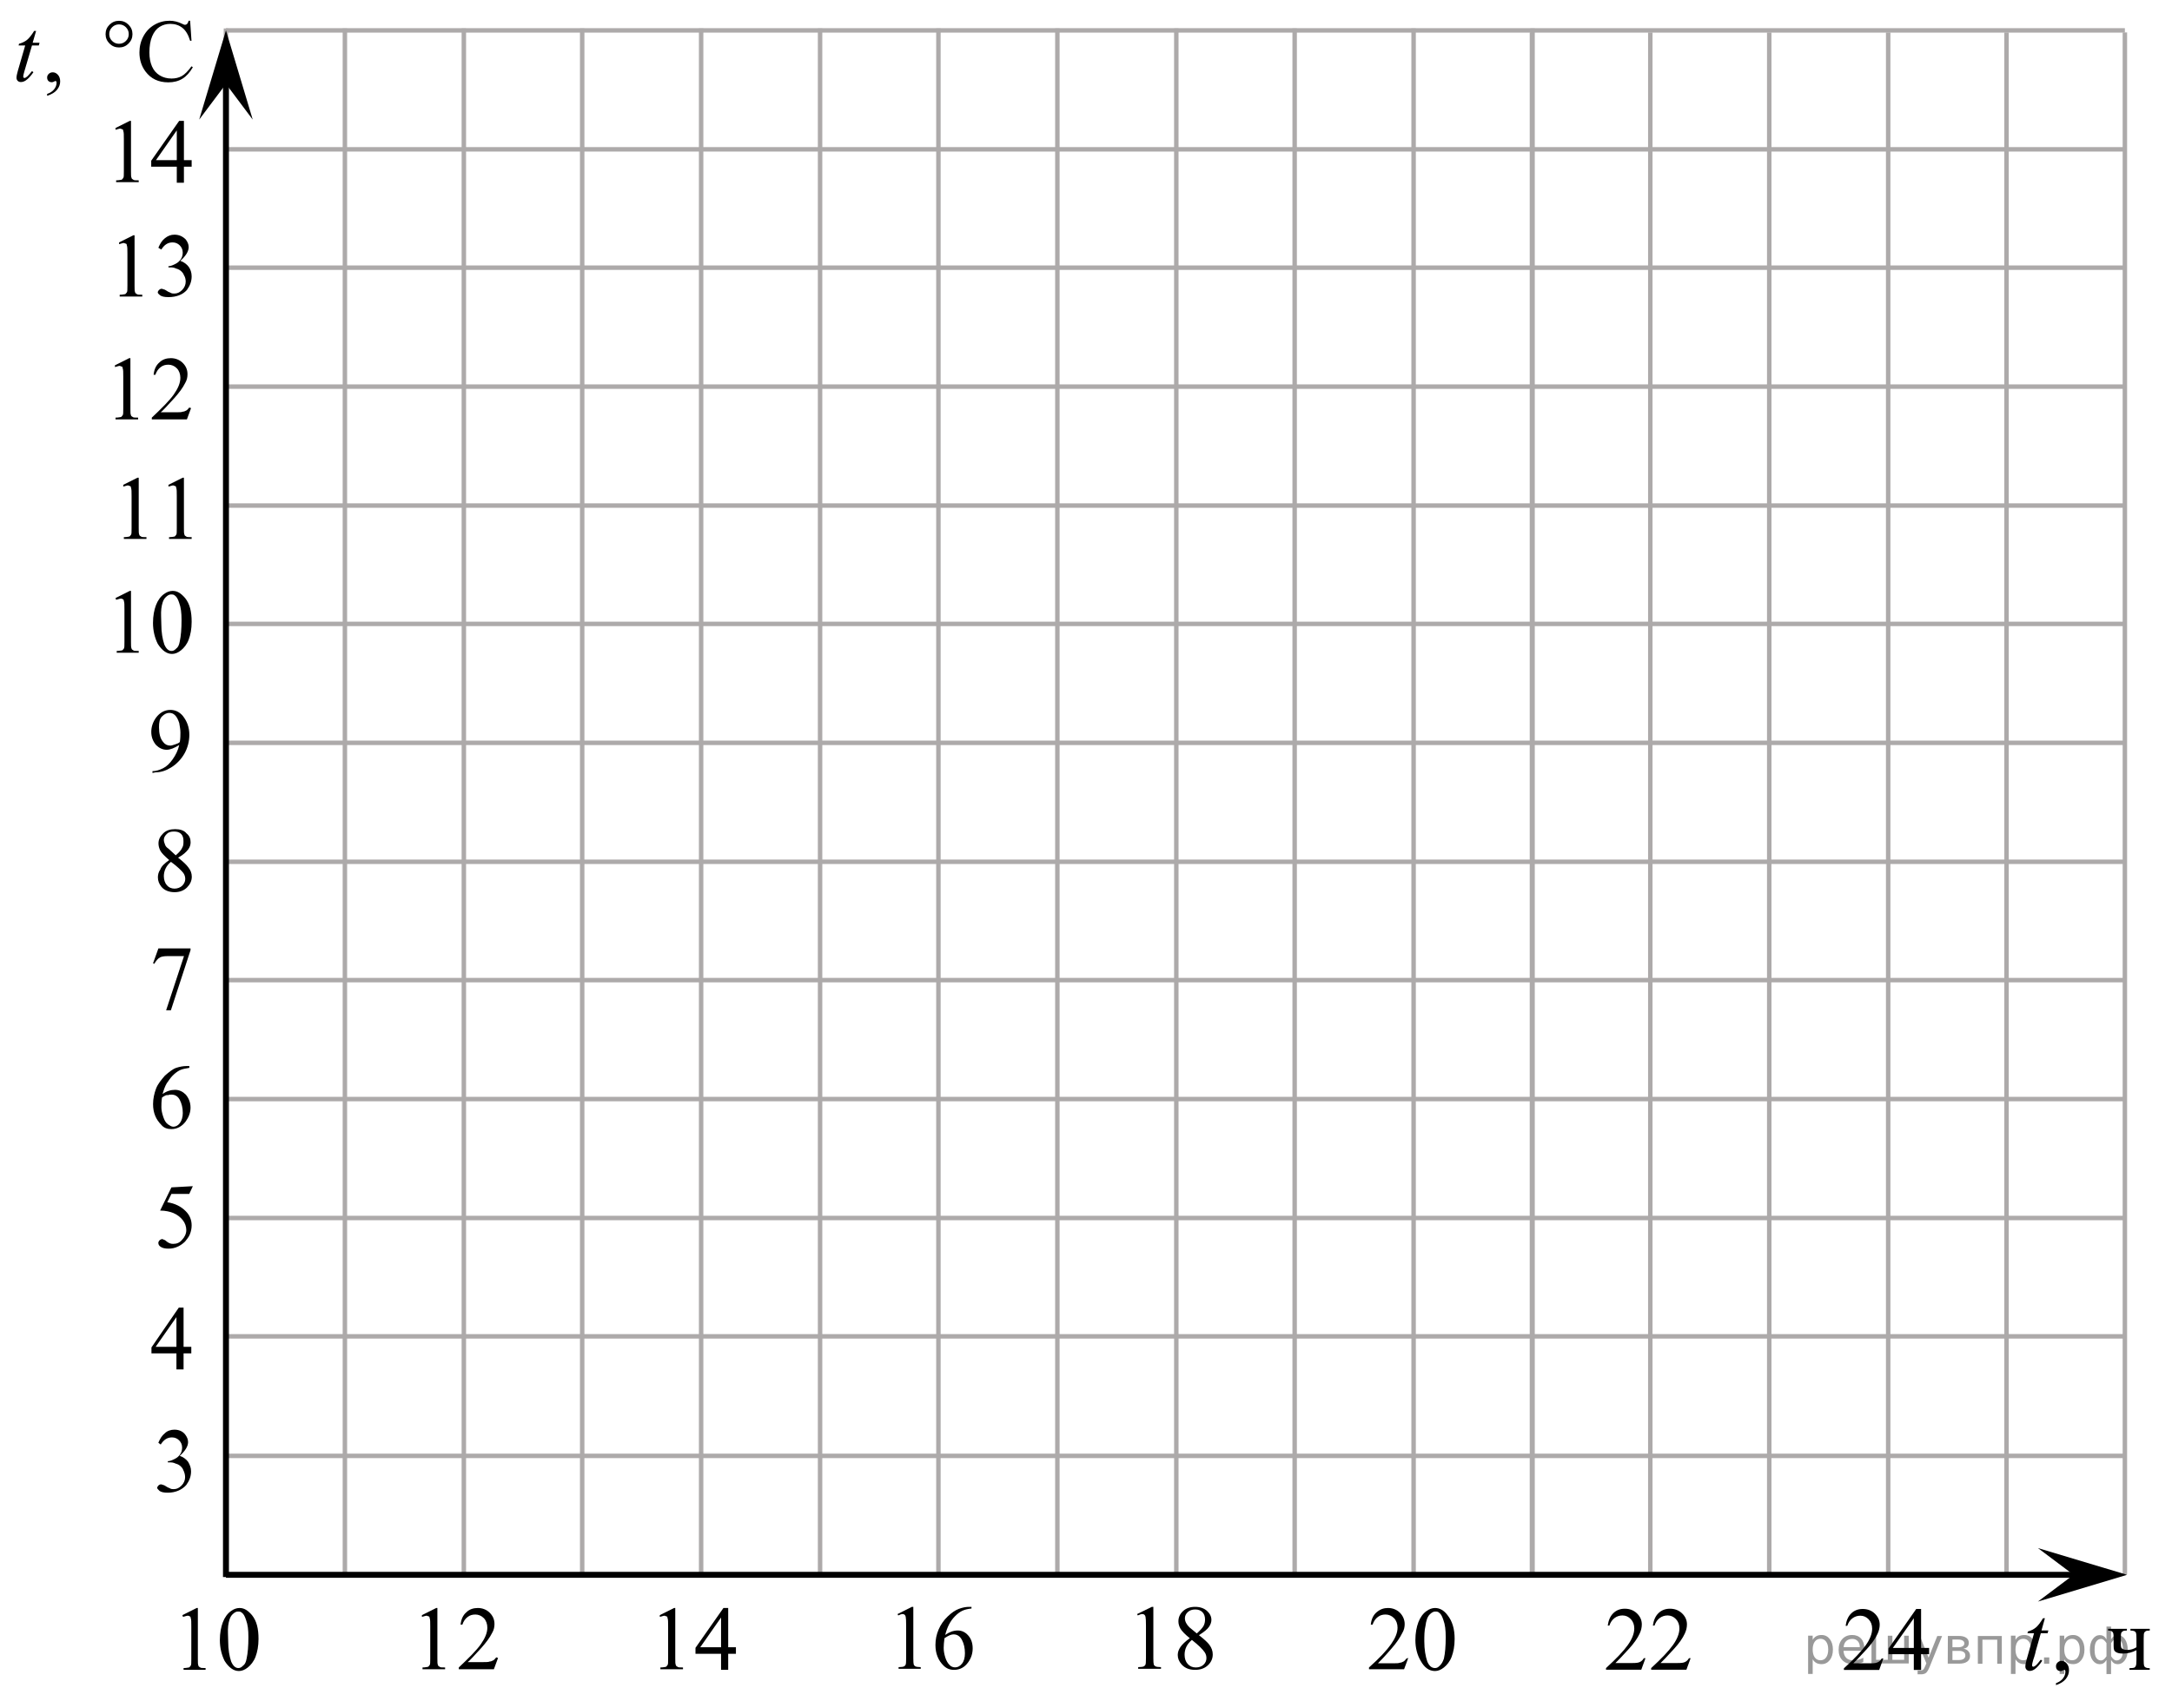 <?xml version="1.0" encoding="utf-8"?>
<!-- Generator: Adobe Illustrator 27.2.0, SVG Export Plug-In . SVG Version: 6.00 Build 0)  -->
<svg version="1.1" id="Слой_1" xmlns="http://www.w3.org/2000/svg" xmlns:xlink="http://www.w3.org/1999/xlink" x="0px" y="0px"
	 width="365.217px" height="287.16px" viewBox="0 0 365.217 287.16" enable-background="new 0 0 365.217 287.16"
	 xml:space="preserve">
<line fill="none" stroke="#ADAAAA" stroke-width="0.75" stroke-miterlimit="10" x1="37.994" y1="5.111" x2="357.294" y2="5.111"/>
<line fill="none" stroke="#ADAAAA" stroke-width="0.75" stroke-miterlimit="10" x1="37.994" y1="25.111" x2="357.294" y2="25.111"/>
<line fill="none" stroke="#ADAAAA" stroke-width="0.75" stroke-miterlimit="10" x1="37.994" y1="45.011" x2="357.294" y2="45.011"/>
<line fill="none" stroke="#ADAAAA" stroke-width="0.75" stroke-miterlimit="10" x1="37.994" y1="65.011" x2="357.294" y2="65.011"/>
<line fill="none" stroke="#ADAAAA" stroke-width="0.75" stroke-miterlimit="10" x1="37.994" y1="85.011" x2="357.294" y2="85.011"/>
<line fill="none" stroke="#ADAAAA" stroke-width="0.75" stroke-miterlimit="10" x1="37.994" y1="104.911" x2="357.294" y2="104.911"/>
<line fill="none" stroke="#ADAAAA" stroke-width="0.75" stroke-miterlimit="10" x1="37.994" y1="124.911" x2="357.294" y2="124.911"/>
<line fill="none" stroke="#ADAAAA" stroke-width="0.75" stroke-miterlimit="10" x1="37.994" y1="144.911" x2="357.294" y2="144.911"/>
<line fill="none" stroke="#ADAAAA" stroke-width="0.75" stroke-miterlimit="10" x1="37.994" y1="164.811" x2="357.294" y2="164.811"/>
<line fill="none" stroke="#ADAAAA" stroke-width="0.75" stroke-miterlimit="10" x1="37.994" y1="184.811" x2="357.294" y2="184.811"/>
<line fill="none" stroke="#ADAAAA" stroke-width="0.75" stroke-miterlimit="10" x1="37.994" y1="204.811" x2="357.294" y2="204.811"/>
<line fill="none" stroke="#ADAAAA" stroke-width="0.75" stroke-miterlimit="10" x1="37.994" y1="224.711" x2="357.294" y2="224.711"/>
<line fill="none" stroke="#ADAAAA" stroke-width="0.75" stroke-miterlimit="10" x1="37.994" y1="264.811" x2="37.994" y2="4.782"/>
<line fill="none" stroke="#ADAAAA" stroke-width="0.75" stroke-miterlimit="10" x1="57.994" y1="264.811" x2="57.994" y2="4.782"/>
<line fill="none" stroke="#ADAAAA" stroke-width="0.75" stroke-miterlimit="10" x1="77.994" y1="264.811" x2="77.994" y2="4.782"/>
<line fill="none" stroke="#ADAAAA" stroke-width="0.75" stroke-miterlimit="10" x1="97.894" y1="264.811" x2="97.894" y2="4.782"/>
<line fill="none" stroke="#ADAAAA" stroke-width="0.75" stroke-miterlimit="10" x1="117.894" y1="264.513" x2="117.894" y2="4.782"/>
<line fill="none" stroke="#ADAAAA" stroke-width="0.75" stroke-miterlimit="10" x1="137.894" y1="264.513" x2="137.894" y2="4.782"/>
<line fill="none" stroke="#ADAAAA" stroke-width="0.75" stroke-miterlimit="10" x1="157.794" y1="264.513" x2="157.794" y2="4.782"/>
<line fill="none" stroke="#ADAAAA" stroke-width="0.75" stroke-miterlimit="10" x1="177.794" y1="264.513" x2="177.794" y2="4.782"/>
<line fill="none" stroke="#ADAAAA" stroke-width="0.75" stroke-miterlimit="10" x1="197.794" y1="264.513" x2="197.794" y2="4.782"/>
<line fill="none" stroke="#ADAAAA" stroke-width="0.75" stroke-miterlimit="10" x1="217.694" y1="264.513" x2="217.694" y2="4.782"/>
<line fill="none" stroke="#ADAAAA" stroke-width="0.75" stroke-miterlimit="10" x1="237.694" y1="264.513" x2="237.694" y2="4.782"/>
<line fill="none" stroke="#ADAAAA" stroke-width="0.75" stroke-miterlimit="10" x1="257.694" y1="264.513" x2="257.694" y2="4.782"/>
<line fill="none" stroke="#ADAAAA" stroke-width="0.75" stroke-miterlimit="10" x1="257.594" y1="265.186" x2="257.594" y2="5.455"/>
<line fill="none" stroke="#ADAAAA" stroke-width="0.75" stroke-miterlimit="10" x1="277.494" y1="265.186" x2="277.494" y2="5.455"/>
<line fill="none" stroke="#ADAAAA" stroke-width="0.75" stroke-miterlimit="10" x1="297.494" y1="265.186" x2="297.494" y2="5.455"/>
<line fill="none" stroke="#ADAAAA" stroke-width="0.75" stroke-miterlimit="10" x1="317.494" y1="265.186" x2="317.494" y2="5.455"/>
<line fill="none" stroke="#ADAAAA" stroke-width="0.75" stroke-miterlimit="10" x1="337.394" y1="265.186" x2="337.394" y2="5.455"/>
<line fill="none" stroke="#ADAAAA" stroke-width="0.75" stroke-miterlimit="10" x1="37.994" y1="244.811" x2="357.294" y2="244.811"/>
<line fill="none" stroke="#ADAAAA" stroke-width="0.75" stroke-miterlimit="10" x1="37.994" y1="264.811" x2="337.394" y2="264.811"/>
<line fill="none" stroke="#000000" stroke-miterlimit="10" x1="37.994" y1="265.186" x2="37.994" y2="13.711"/>
<polygon points="37.994,14.111 33.494,20.111 37.994,5.111 42.494,20.111 "/>
<g>
	<g>
		<defs>
			<rect id="SVGID_1_" x="337.81" y="268.163" width="26.993" height="18.713"/>
		</defs>
		<clipPath id="SVGID_00000163772217365826000410000001181637891665397181_">
			<use xlink:href="#SVGID_1_"  overflow="visible"/>
		</clipPath>
		<g clip-path="url(#SVGID_00000163772217365826000410000001181637891665397181_)">
		</g>
	</g>
	<g>
		<defs>
			<polygon id="SVGID_00000004512413312181920350000009934326777496837543_" points="337.893,286.393 365.217,286.393 
				365.217,268.177 337.893,268.177 337.893,286.393 			"/>
		</defs>
		<clipPath id="SVGID_00000176001458491778669860000006653532213721695399_">
			<use xlink:href="#SVGID_00000004512413312181920350000009934326777496837543_"  overflow="visible"/>
		</clipPath>
		<g clip-path="url(#SVGID_00000176001458491778669860000006653532213721695399_)">
			<path d="M345.709,283.36v-0.331c0.503-0.171,0.894-0.435,1.17-0.794c0.276-0.359,0.415-0.739,0.415-1.141
				c0-0.096-0.022-0.176-0.066-0.241c-0.034-0.045-0.068-0.067-0.102-0.067c-0.054,0-0.172,0.05-0.352,0.15
				c-0.088,0.045-0.181,0.068-0.278,0.068c-0.24,0-0.431-0.073-0.573-0.219c-0.142-0.145-0.212-0.346-0.212-0.602
				c0-0.246,0.091-0.457,0.274-0.633s0.407-0.264,0.672-0.264c0.322,0,0.61,0.144,0.862,0.434
				c0.252,0.288,0.378,0.671,0.378,1.147c0,0.517-0.175,0.997-0.525,1.441
				C347.021,282.753,346.467,283.104,345.709,283.36z"/>
		</g>
		<g clip-path="url(#SVGID_00000176001458491778669860000006653532213721695399_)">
			<path d="M359.239,276.992v-1.476c0-0.477-0.023-0.783-0.07-0.922c-0.046-0.138-0.142-0.24-0.286-0.309
				c-0.144-0.067-0.363-0.102-0.656-0.102v-0.286h3.25v0.286c-0.332,0-0.554,0.034-0.664,0.102
				c-0.109,0.068-0.196,0.152-0.26,0.252c-0.065,0.101-0.096,0.427-0.096,0.979v3.658
				c0,0.477,0.023,0.784,0.069,0.922c0.047,0.138,0.143,0.242,0.286,0.312c0.144,0.07,0.366,0.105,0.664,0.105
				v0.278h-3.412v-0.278c0.392-0.016,0.647-0.042,0.768-0.079c0.119-0.038,0.217-0.135,0.293-0.29
				s0.114-0.479,0.114-0.971v-1.687c-0.72,0.377-1.478,0.565-2.275,0.565c-0.435,0-0.772-0.056-1.013-0.169
				c-0.239-0.113-0.392-0.243-0.455-0.392c-0.064-0.147-0.095-0.388-0.095-0.719v-1.257
				c0-0.446-0.019-0.739-0.059-0.88c-0.04-0.141-0.128-0.251-0.265-0.331c-0.137-0.081-0.34-0.121-0.609-0.121
				v-0.286h3.163v0.286c-0.328,0-0.548,0.034-0.66,0.102c-0.113,0.068-0.201,0.152-0.265,0.252
				c-0.064,0.101-0.095,0.427-0.095,0.979v0.851c0,0.331,0.022,0.555,0.069,0.67
				c0.046,0.115,0.154,0.212,0.323,0.29c0.168,0.078,0.407,0.116,0.715,0.116
				C358.253,277.443,358.76,277.293,359.239,276.992z"/>
		</g>
		<g clip-path="url(#SVGID_00000176001458491778669860000006653532213721695399_)">
			<path d="M343.846,272.115l-0.572,2.047h1.152l-0.125,0.475h-1.145l-1.262,4.44
				c-0.138,0.477-0.206,0.785-0.206,0.926c0,0.085,0.019,0.15,0.059,0.195c0.04,0.045,0.086,0.067,0.14,0.067
				c0.122,0,0.284-0.088,0.484-0.263c0.117-0.101,0.379-0.409,0.785-0.926l0.242,0.188
				c-0.45,0.673-0.876,1.147-1.276,1.423c-0.274,0.19-0.551,0.286-0.829,0.286c-0.216,0-0.392-0.069-0.528-0.207
				c-0.138-0.138-0.206-0.315-0.206-0.531c0-0.271,0.078-0.685,0.235-1.241l1.225-4.357h-1.107l0.073-0.294
				c0.538-0.15,0.985-0.375,1.343-0.674c0.357-0.298,0.756-0.816,1.196-1.554H343.846z"/>
		</g>
	</g>
</g>
<g>
	<g>
		<defs>
			<rect id="SVGID_00000101804765949372280010000012550860875406898591_" x="0.012" width="35.273" height="18.713"/>
		</defs>
		<clipPath id="SVGID_00000039845326985333249110000014246782357720184205_">
			<use xlink:href="#SVGID_00000101804765949372280010000012550860875406898591_"  overflow="visible"/>
		</clipPath>
		<g clip-path="url(#SVGID_00000039845326985333249110000014246782357720184205_)">
		</g>
	</g>
	<g>
		<defs>
			<polygon id="SVGID_00000138535731267395343790000012029280169755481761_" points="0.095,19.058 35.699,19.058 
				35.699,0.014 0.095,0.014 0.095,19.058 			"/>
		</defs>
		<clipPath id="SVGID_00000008113155081806937830000011823288275001762449_">
			<use xlink:href="#SVGID_00000138535731267395343790000012029280169755481761_"  overflow="visible"/>
		</clipPath>
		<g clip-path="url(#SVGID_00000008113155081806937830000011823288275001762449_)">
			<path d="M7.924,16.113v-0.321c0.506-0.166,0.896-0.422,1.174-0.771c0.276-0.348,0.415-0.717,0.415-1.106
				c0-0.093-0.021-0.171-0.065-0.234c-0.035-0.044-0.069-0.066-0.103-0.066c-0.054,0-0.172,0.049-0.352,0.146
				c-0.089,0.044-0.182,0.066-0.28,0.066c-0.24,0-0.432-0.071-0.573-0.212c-0.143-0.141-0.214-0.336-0.214-0.585
				c0-0.239,0.093-0.443,0.276-0.614s0.408-0.256,0.673-0.256c0.323,0,0.611,0.14,0.864,0.42
				c0.253,0.28,0.379,0.651,0.379,1.114c0,0.501-0.176,0.968-0.526,1.399S8.685,15.865,7.924,16.113z"/>
			<path d="M31.97,3.488l0.229,3.368h-0.229c-0.304-1.008-0.737-1.734-1.302-2.177
				c-0.564-0.443-1.24-0.665-2.029-0.665c-0.662,0-1.261,0.167-1.795,0.5c-0.534,0.334-0.955,0.866-1.262,1.597
				s-0.459,1.639-0.459,2.725c0,0.896,0.144,1.673,0.434,2.331c0.289,0.658,0.725,1.162,1.306,1.513
				s1.244,0.526,1.989,0.526c0.647,0,1.219-0.138,1.714-0.413c0.495-0.275,1.039-0.822,1.633-1.641l0.228,0.146
				c-0.5,0.881-1.083,1.527-1.75,1.936s-1.459,0.614-2.376,0.614c-1.652,0-2.932-0.609-3.839-1.827
				c-0.677-0.906-1.016-1.973-1.016-3.2c0-0.989,0.224-1.897,0.67-2.725s1.06-1.47,1.842-1.925
				c0.782-0.455,1.637-0.683,2.563-0.683c0.721,0,1.432,0.175,2.133,0.526c0.206,0.107,0.353,0.161,0.441,0.161
				c0.133,0,0.248-0.046,0.346-0.139c0.128-0.131,0.219-0.314,0.273-0.548H31.97z"/>
		</g>
		<g clip-path="url(#SVGID_00000008113155081806937830000011823288275001762449_)">
			<path d="M6.069,5.198L5.495,7.185h1.155l-0.125,0.46H5.378l-1.266,4.311c-0.137,0.463-0.205,0.763-0.205,0.899
				c0,0.083,0.019,0.146,0.059,0.19s0.086,0.066,0.14,0.066c0.122,0,0.284-0.085,0.485-0.256
				c0.117-0.098,0.38-0.397,0.787-0.899l0.242,0.183c-0.451,0.653-0.877,1.113-1.279,1.381
				c-0.274,0.185-0.552,0.277-0.831,0.277c-0.216,0-0.393-0.067-0.529-0.201c-0.138-0.134-0.206-0.306-0.206-0.515
				c0-0.263,0.078-0.665,0.235-1.206l1.228-4.231H3.127l0.073-0.285c0.54-0.146,0.988-0.364,1.347-0.654
				c0.357-0.29,0.758-0.792,1.198-1.509H6.069z"/>
		</g>
		<g clip-path="url(#SVGID_00000008113155081806937830000011823288275001762449_)">
			<path d="M22.275,5.739c0,0.619-0.221,1.147-0.662,1.585s-0.973,0.657-1.596,0.657
				c-0.628,0-1.162-0.219-1.603-0.657S17.752,6.357,17.752,5.739s0.221-1.147,0.662-1.585s0.976-0.658,1.603-0.658
				c0.623,0,1.154,0.219,1.596,0.658S22.275,5.12,22.275,5.739z M21.65,5.731c0-0.448-0.159-0.832-0.478-1.151
				c-0.318-0.319-0.706-0.478-1.162-0.478c-0.451,0-0.837,0.16-1.158,0.478C18.53,4.9,18.37,5.283,18.37,5.731
				c0,0.453,0.16,0.838,0.481,1.154c0.321,0.317,0.707,0.475,1.158,0.475c0.456,0,0.844-0.158,1.162-0.475
				C21.491,6.569,21.65,6.185,21.65,5.731z"/>
		</g>
	</g>
</g>
<g>
	<g>
		<g>
			<g>
				<g>
					<g>
						<g>
							<g>
								<g>
									<g>
										<g>
											<g>
												<g>
													<g>
														<g>
															<g>
																<g>
																	<g>
																		<g>
																			<g>
																				<g>
																					<g>
																						<g>
																							<g>
																								<g>
																									<defs>
																										
																											<rect id="SVGID_00000132068771103488757320000005582068438543494314_" x="22.667" y="216.375" width="12.4" height="16.7"/>
																									</defs>
																									<clipPath id="SVGID_00000118358652075073829150000010653288416152432794_">
																										<use xlink:href="#SVGID_00000132068771103488757320000005582068438543494314_"  overflow="visible"/>
																									</clipPath>
																									<g clip-path="url(#SVGID_00000118358652075073829150000010653288416152432794_)">
																										<g enable-background="new    ">
																											<path d="M32.167,226.475v1.1h-1.3v2.7h-1.2v-2.7h-4.2v-1l4.6-6.7h0.8v6.6L32.167,226.475
																												L32.167,226.475z M29.667,226.475v-5l-3.5,5H29.667z"/>
																										</g>
																									</g>
																								</g>
																							</g>
																						</g>
																					</g>
																				</g>
																			</g>
																		</g>
																	</g>
																</g>
															</g>
														</g>
													</g>
												</g>
											</g>
										</g>
									</g>
								</g>
							</g>
						</g>
					</g>
				</g>
			</g>
		</g>
	</g>
</g>
<g>
	<g>
		<g>
			<g>
				<g>
					<g>
						<g>
							<g>
								<g>
									<g>
										<g>
											<g>
												<g>
													<g>
														<g>
															<g>
																<g>
																	<g>
																		<g>
																			<g>
																				<g>
																					<g>
																						<g>
																							<g>
																								<g>
																									<defs>
																										
																											<rect id="SVGID_00000027580135461405643100000007882411810731784860_" x="23.825" y="236.904" width="12.4" height="18.1"/>
																									</defs>
																									<clipPath id="SVGID_00000029033215346364722160000015176470377500862620_">
																										<use xlink:href="#SVGID_00000027580135461405643100000007882411810731784860_"  overflow="visible"/>
																									</clipPath>
																									<g clip-path="url(#SVGID_00000029033215346364722160000015176470377500862620_)">
																										<g enable-background="new    ">
																											<path d="M26.625,242.603c0.3-0.7,0.6-1.2,1.1-1.6c0.4-0.4,1-0.6,1.6-0.6c0.8,0,1.4,0.3,1.8,0.8
																												c0.3,0.4,0.5,0.8,0.5,1.3c0,0.7-0.5,1.5-1.4,2.3c0.6,0.2,1.1,0.6,1.4,1c0.3,0.5,0.5,1,0.5,1.6
																												c0,0.9-0.3,1.6-0.8,2.3c-0.7,0.8-1.8,1.3-3.1,1.3c-0.7,0-1.1-0.1-1.4-0.3c-0.2-0.2-0.4-0.4-0.4-0.5
																												s0.1-0.3,0.2-0.4c0.1-0.1,0.3-0.2,0.4-0.2s0.2,0,0.4,0.1c0.1,0,0.3,0.1,0.6,0.3c0.3,0.2,0.5,0.2,0.6,0.3
																												c0.2,0.1,0.4,0.1,0.6,0.1c0.5,0,0.9-0.2,1.3-0.6c0.4-0.4,0.6-0.9,0.6-1.4c0-0.4-0.1-0.8-0.3-1.2
																												c-0.1-0.3-0.3-0.5-0.4-0.6c-0.2-0.2-0.5-0.4-0.9-0.5c-0.4-0.2-0.7-0.2-1.1-0.2h-0.2v-0.2
																												c0.4,0,0.8-0.2,1.2-0.4c0.4-0.2,0.7-0.5,0.9-0.8c0.2-0.3,0.3-0.7,0.3-1.1c0-0.5-0.2-0.9-0.5-1.2
																												s-0.7-0.5-1.2-0.5c-0.8,0-1.4,0.4-1.9,1.2L26.625,242.603z"/>
																										</g>
																									</g>
																								</g>
																							</g>
																						</g>
																					</g>
																				</g>
																			</g>
																		</g>
																	</g>
																</g>
															</g>
														</g>
													</g>
												</g>
											</g>
										</g>
									</g>
								</g>
							</g>
						</g>
					</g>
				</g>
			</g>
		</g>
	</g>
</g>
<g>
	<g>
		<g>
			<g>
				<g>
					<g>
						<g>
							<g>
								<g>
									<g>
										<g>
											<g>
												<g>
													<g>
														<g>
															<g>
																<g>
																	<g>
																		<g>
																			<g>
																				<g>
																					<g>
																						<g>
																							<g>
																								<g>
																									<defs>
																										
																											<rect id="SVGID_00000087377369074522648040000015107584891888621450_" x="23.825" y="195.761" width="12.4" height="18.1"/>
																									</defs>
																									<clipPath id="SVGID_00000077311651398693903110000003554268809558237876_">
																										<use xlink:href="#SVGID_00000087377369074522648040000015107584891888621450_"  overflow="visible"/>
																									</clipPath>
																									<g clip-path="url(#SVGID_00000077311651398693903110000003554268809558237876_)">
																										<g enable-background="new    ">
																											<path d="M32.425,199.461l-0.6,1.3h-3l-0.7,1.4c1.3,0.2,2.3,0.7,3.1,1.5c0.7,0.7,1,1.5,1,2.4
																												c0,0.5-0.1,1-0.3,1.5c-0.2,0.5-0.5,0.8-0.8,1.2c-0.3,0.3-0.7,0.6-1.1,0.8c-0.6,0.3-1.1,0.4-1.7,0.4
																												c-0.6,0-1-0.1-1.3-0.3c-0.3-0.2-0.4-0.4-0.4-0.7c0-0.1,0.1-0.3,0.2-0.4c0.1-0.1,0.3-0.2,0.4-0.2
																												s0.2,0,0.3,0.1c0.1,0,0.3,0.1,0.5,0.3c0.4,0.3,0.7,0.4,1.1,0.4c0.6,0,1.1-0.2,1.5-0.7
																												c0.4-0.4,0.7-1,0.7-1.6s-0.2-1.2-0.6-1.7s-0.9-0.9-1.6-1.2c-0.5-0.2-1.3-0.4-2.2-0.4l1.9-3.9
																												L32.425,199.461L32.425,199.461z"/>
																										</g>
																									</g>
																								</g>
																							</g>
																						</g>
																					</g>
																				</g>
																			</g>
																		</g>
																	</g>
																</g>
															</g>
														</g>
													</g>
												</g>
											</g>
										</g>
									</g>
								</g>
							</g>
						</g>
					</g>
				</g>
			</g>
		</g>
	</g>
</g>
<g>
	<g>
		<g>
			<g>
				<g>
					<g>
						<g>
							<g>
								<g>
									<g>
										<g>
											<g>
												<g>
													<g>
														<g>
															<g>
																<g>
																	<g>
																		<g>
																			<g>
																				<g>
																					<g>
																						<g>
																							<g>
																								<g>
																									<defs>
																										
																											<rect id="SVGID_00000072268003021611433240000008556699512045062018_" x="22.837" y="175.761" width="12.4" height="18.1"/>
																									</defs>
																									<clipPath id="SVGID_00000083796576860334048270000007935159102296175770_">
																										<use xlink:href="#SVGID_00000072268003021611433240000008556699512045062018_"  overflow="visible"/>
																									</clipPath>
																									<g clip-path="url(#SVGID_00000083796576860334048270000007935159102296175770_)">
																										<g enable-background="new    ">
																											<path d="M31.837,179.261v0.3c-0.6,0.1-1.2,0.2-1.6,0.4s-0.8,0.5-1.2,0.9c-0.4,0.4-0.7,0.9-1,1.3
																												c-0.3,0.5-0.5,1.1-0.7,1.8c0.7-0.5,1.4-0.7,2.1-0.7s1.3,0.3,1.8,0.8c0.5,0.6,0.8,1.3,0.8,2.2
																												c0,0.8-0.3,1.6-0.8,2.3c-0.6,0.8-1.4,1.3-2.4,1.3c-0.7,0-1.3-0.2-1.7-0.7c-0.9-0.9-1.4-2-1.4-3.5
																												c0-0.9,0.2-1.8,0.5-2.6s0.9-1.5,1.5-2.2c0.7-0.6,1.3-1.1,1.9-1.3s1.2-0.3,1.7-0.3H31.837L31.837,179.261
																												z M27.237,184.561c-0.1,0.7-0.1,1.2-0.1,1.6c0,0.5,0.1,1,0.3,1.6s0.4,1,0.8,1.3c0.3,0.2,0.6,0.4,0.9,0.4
																												c0.4,0,0.8-0.2,1.1-0.6s0.5-1,0.5-1.7c0-0.9-0.2-1.6-0.5-2.2c-0.3-0.6-0.8-0.9-1.4-0.9
																												c-0.2,0-0.4,0-0.6,0.1C28.037,184.061,27.637,184.261,27.237,184.561z"/>
																										</g>
																									</g>
																								</g>
																							</g>
																						</g>
																					</g>
																				</g>
																			</g>
																		</g>
																	</g>
																</g>
															</g>
														</g>
													</g>
												</g>
											</g>
										</g>
									</g>
								</g>
							</g>
						</g>
					</g>
				</g>
			</g>
		</g>
	</g>
</g>
<g>
	<g>
		<g>
			<g>
				<g>
					<g>
						<g>
							<g>
								<g>
									<g>
										<g>
											<g>
												<g>
													<g>
														<g>
															<g>
																<g>
																	<g>
																		<g>
																			<g>
																				<g>
																					<g>
																						<g>
																							<g>
																								<g>
																									<defs>
																										
																											<rect id="SVGID_00000150782499692899457880000009774542611309228735_" x="23.749" y="135.825" width="12.4" height="18.1"/>
																									</defs>
																									<clipPath id="SVGID_00000112601901302638453380000015355983376005092236_">
																										<use xlink:href="#SVGID_00000150782499692899457880000009774542611309228735_"  overflow="visible"/>
																									</clipPath>
																									<g clip-path="url(#SVGID_00000112601901302638453380000015355983376005092236_)">
																										<g enable-background="new    ">
																											<path d="M28.449,144.625c-0.8-0.7-1.3-1.2-1.5-1.6c-0.2-0.4-0.3-0.8-0.3-1.2c0-0.7,0.3-1.2,0.8-1.7
																												s1.2-0.7,2-0.7s1.5,0.2,1.9,0.7c0.5,0.4,0.7,0.9,0.7,1.5c0,0.4-0.1,0.8-0.4,1.2
																												c-0.3,0.4-0.8,0.9-1.7,1.4c0.9,0.7,1.4,1.2,1.7,1.6c0.4,0.5,0.6,1,0.6,1.6c0,0.7-0.3,1.3-0.8,1.8
																												s-1.2,0.8-2.1,0.8c-0.9,0-1.7-0.3-2.2-0.9c-0.4-0.5-0.6-1-0.6-1.6c0-0.4,0.1-0.9,0.4-1.3
																												C27.149,145.625,27.749,145.125,28.449,144.625z M28.749,144.925c-0.4,0.3-0.7,0.7-0.9,1.1
																												s-0.3,0.9-0.3,1.3c0,0.6,0.2,1.2,0.5,1.5c0.3,0.4,0.8,0.6,1.3,0.6s1-0.2,1.3-0.5s0.5-0.7,0.5-1.1
																												c0-0.4-0.1-0.7-0.3-1C30.549,146.425,29.849,145.725,28.749,144.925z M29.549,143.825
																												c0.6-0.5,1-1,1.1-1.3c0.2-0.3,0.2-0.7,0.2-1.1c0-0.5-0.1-0.9-0.4-1.2c-0.3-0.3-0.7-0.4-1.2-0.4
																												s-0.9,0.1-1.2,0.4c-0.3,0.3-0.5,0.6-0.5,1c0,0.3,0.1,0.5,0.2,0.8c0.1,0.3,0.3,0.5,0.6,0.7
																												L29.549,143.825z"/>
																										</g>
																									</g>
																								</g>
																							</g>
																						</g>
																					</g>
																				</g>
																			</g>
																		</g>
																	</g>
																</g>
															</g>
														</g>
													</g>
												</g>
											</g>
										</g>
									</g>
								</g>
							</g>
						</g>
					</g>
				</g>
			</g>
		</g>
	</g>
</g>
<g>
	<g>
		<g>
			<g>
				<g>
					<g>
						<g>
							<g>
								<g>
									<g>
										<g>
											<g>
												<g>
													<g>
														<g>
															<g>
																<g>
																	<g>
																		<g>
																			<g>
																				<g>
																					<g>
																						<g>
																							<g>
																								<g>
																									<defs>
																										
																											<rect id="SVGID_00000173147127941997995160000006241072173438999474_" x="22.837" y="155.775" width="12.4" height="18.1"/>
																									</defs>
																									<clipPath id="SVGID_00000152978093974939915120000017047929234090047106_">
																										<use xlink:href="#SVGID_00000173147127941997995160000006241072173438999474_"  overflow="visible"/>
																									</clipPath>
																									<g clip-path="url(#SVGID_00000152978093974939915120000017047929234090047106_)">
																										<g enable-background="new    ">
																											<path d="M26.637,159.475h5.4v0.3l-3.3,10.1h-0.8l3-9.1h-2.8c-0.6,0-1,0.1-1.2,0.2
																												c-0.4,0.2-0.7,0.6-1,1.1l-0.2-0.1L26.637,159.475z"/>
																										</g>
																									</g>
																								</g>
																							</g>
																						</g>
																					</g>
																				</g>
																			</g>
																		</g>
																	</g>
																</g>
															</g>
														</g>
													</g>
												</g>
											</g>
										</g>
									</g>
								</g>
							</g>
						</g>
					</g>
				</g>
			</g>
		</g>
	</g>
</g>
<g>
	<g>
		<g>
			<g>
				<g>
					<g>
						<g>
							<g>
								<g>
									<g>
										<g>
											<g>
												<g>
													<g>
														<g>
															<g>
																<g>
																	<g>
																		<g>
																			<g>
																				<g>
																					<g>
																						<g>
																							<g>
																								<g>
																									<defs>
																										
																											<rect id="SVGID_00000137853468406592047350000017881422107924516493_" x="22.837" y="115.875" width="12.4" height="18.1"/>
																									</defs>
																									<clipPath id="SVGID_00000128479668009168537530000010564464587488881813_">
																										<use xlink:href="#SVGID_00000137853468406592047350000017881422107924516493_"  overflow="visible"/>
																									</clipPath>
																									<g clip-path="url(#SVGID_00000128479668009168537530000010564464587488881813_)">
																										<g enable-background="new    ">
																											<path d="M25.637,129.975v-0.3c0.6,0,1.2-0.2,1.8-0.5c0.6-0.3,1.1-0.8,1.6-1.5c0.5-0.7,0.9-1.5,1.1-2.4
																												c-0.8,0.5-1.5,0.8-2.1,0.8c-0.7,0-1.3-0.3-1.8-0.8c-0.5-0.6-0.8-1.3-0.8-2.2s0.3-1.7,0.8-2.4
																												c0.6-0.8,1.4-1.3,2.4-1.3c0.8,0,1.5,0.3,2.1,1c0.7,0.9,1.1,1.9,1.1,3.2c0,1.1-0.3,2.2-0.8,3.1
																												s-1.3,1.8-2.3,2.4c-0.8,0.5-1.7,0.8-2.6,0.8L25.637,129.975L25.637,129.975L25.637,129.975z
																												 M30.237,124.775c0.1-0.6,0.1-1.2,0.1-1.6c0-0.5-0.1-1-0.2-1.6c-0.2-0.6-0.4-1-0.7-1.3
																												c-0.3-0.3-0.6-0.4-1-0.4s-0.8,0.2-1.2,0.6s-0.5,1-0.5,1.8c0,1.1,0.2,1.9,0.7,2.5
																												c0.3,0.4,0.7,0.6,1.2,0.6c0.2,0,0.5-0.1,0.8-0.2C29.737,125.075,30.037,124.975,30.237,124.775z"/>
																										</g>
																									</g>
																								</g>
																							</g>
																						</g>
																					</g>
																				</g>
																			</g>
																		</g>
																	</g>
																</g>
															</g>
														</g>
													</g>
												</g>
											</g>
										</g>
									</g>
								</g>
							</g>
						</g>
					</g>
				</g>
			</g>
		</g>
	</g>
</g>
<g>
	<g>
		<g>
			<g>
				<g>
					<g>
						<g>
							<g>
								<g>
									<g>
										<g>
											<g>
												<g>
													<g>
														<g>
															<g>
																<g>
																	<g>
																		<g>
																			<g>
																				<g>
																					<g>
																						<g>
																							<g>
																								<g>
																									<defs>
																										
																											<rect id="SVGID_00000145033491808627446540000007467848968845585340_" x="16.826" y="95.861" width="19.1" height="18.1"/>
																									</defs>
																									<clipPath id="SVGID_00000096034606657665823770000000041117370671235772_">
																										<use xlink:href="#SVGID_00000145033491808627446540000007467848968845585340_"  overflow="visible"/>
																									</clipPath>
																									<g clip-path="url(#SVGID_00000096034606657665823770000000041117370671235772_)">
																										<g enable-background="new    ">
																											<path d="M19.426,100.561l2.4-1.2h0.2v8.6c0,0.6,0,0.9,0.1,1.1c0,0.1,0.1,0.2,0.3,0.3
																												c0.1,0.1,0.4,0.1,0.9,0.1v0.3h-3.7v-0.3c0.5,0,0.8-0.1,0.9-0.1s0.2-0.2,0.3-0.3c0.1-0.1,0.1-0.5,0.1-1.1
																												v-5.5c0-0.7,0-1.2-0.1-1.4c0-0.2-0.1-0.3-0.2-0.3c-0.1-0.1-0.2-0.1-0.3-0.1c-0.2,0-0.4,0.1-0.8,0.2
																												L19.426,100.561z"/>
																											<path d="M25.726,104.761c0-1.2,0.2-2.2,0.5-3s0.8-1.5,1.4-1.9c0.4-0.3,0.9-0.5,1.4-0.5
																												c0.8,0,1.4,0.4,2.1,1.2c0.8,1,1.1,2.3,1.1,4c0,1.2-0.2,2.2-0.5,3s-0.8,1.4-1.3,1.8s-1,0.6-1.5,0.6
																												c-0.9,0-1.7-0.6-2.4-1.7C26.026,107.261,25.726,106.061,25.726,104.761z M27.126,104.961
																												c0,1.4,0.2,2.5,0.5,3.4c0.3,0.7,0.7,1.1,1.2,1.1c0.3,0,0.5-0.1,0.8-0.4c0.3-0.2,0.5-0.6,0.6-1.2
																												c0.2-0.9,0.3-2.1,0.3-3.6c0-1.2-0.1-2.1-0.4-2.9c-0.2-0.6-0.4-1-0.7-1.2c-0.2-0.2-0.4-0.2-0.7-0.2
																												c-0.3,0-0.6,0.2-0.9,0.5c-0.4,0.4-0.6,1.1-0.7,1.9S27.126,104.061,27.126,104.961z"/>
																										</g>
																									</g>
																								</g>
																							</g>
																						</g>
																					</g>
																				</g>
																			</g>
																		</g>
																	</g>
																</g>
															</g>
														</g>
													</g>
												</g>
											</g>
										</g>
									</g>
								</g>
							</g>
						</g>
					</g>
				</g>
			</g>
		</g>
	</g>
</g>
<g>
	<g>
		<g>
			<g>
				<g>
					<g>
						<defs>
							<rect id="SVGID_00000121259680413891149420000008144929293504014010_" x="18.026" y="76.725" width="17.9" height="16.6"/>
						</defs>
						<clipPath id="SVGID_00000119806908927636651900000014631726636926990738_">
							<use xlink:href="#SVGID_00000121259680413891149420000008144929293504014010_"  overflow="visible"/>
						</clipPath>
						<g clip-path="url(#SVGID_00000119806908927636651900000014631726636926990738_)">
							<path d="M20.726,81.525l2.4-1.2h0.2v8.5c0,0.6,0,0.9,0.1,1.1c0,0.1,0.1,0.2,0.3,0.3c0.1,0.1,0.4,0.1,0.9,0.1v0.3h-3.8v-0.3
								c0.5,0,0.8-0.1,0.9-0.1s0.2-0.2,0.3-0.3s0.1-0.5,0.1-1.1v-5.4c0-0.7,0-1.2-0.1-1.4c0-0.2-0.1-0.3-0.2-0.3s-0.2-0.1-0.3-0.1
								c-0.2,0-0.4,0.1-0.8,0.2V81.525z"/>
							<path d="M28.326,81.525l2.4-1.2h0.2v8.5c0,0.6,0,0.9,0.1,1.1c0,0.1,0.1,0.2,0.3,0.3c0.1,0.1,0.4,0.1,0.9,0.1v0.3h-3.8v-0.3
								c0.5,0,0.8-0.1,0.9-0.1s0.2-0.2,0.3-0.3s0.1-0.5,0.1-1.1v-5.4c0-0.7,0-1.2-0.1-1.4c0-0.2-0.1-0.3-0.2-0.3s-0.2-0.1-0.3-0.1
								c-0.2,0-0.4,0.1-0.8,0.2V81.525z"/>
						</g>
					</g>
				</g>
			</g>
		</g>
	</g>
</g>
<g>
	<g>
		<g>
			<g>
				<g>
					<g>
						<defs>
							<rect id="SVGID_00000019646604781655091680000008048777823862051713_" x="16.726" y="56.725" width="19.3" height="16.6"/>
						</defs>
						<clipPath id="SVGID_00000049907788113116536700000001916579481000471433_">
							<use xlink:href="#SVGID_00000019646604781655091680000008048777823862051713_"  overflow="visible"/>
						</clipPath>
						<g clip-path="url(#SVGID_00000049907788113116536700000001916579481000471433_)">
							<path d="M19.326,61.425l2.4-1.2h0.2v8.5c0,0.6,0,0.9,0.1,1.1c0,0.1,0.1,0.2,0.3,0.3c0.1,0.1,0.4,0.1,0.9,0.1v0.3h-3.8v-0.3
								c0.5,0,0.8-0.1,0.9-0.1s0.2-0.2,0.3-0.3s0.1-0.5,0.1-1.1v-5.4c0-0.7,0-1.2-0.1-1.4c0-0.2-0.1-0.3-0.2-0.3s-0.2-0.1-0.3-0.1
								c-0.2,0-0.4,0.1-0.8,0.2L19.326,61.425z"/>
							<path d="M32.126,68.625l-0.7,1.9h-5.9v-0.3c1.7-1.6,3-2.9,3.7-3.9s1.1-1.9,1.1-2.8c0-0.6-0.2-1.2-0.6-1.6
								c-0.4-0.4-0.9-0.6-1.4-0.6s-0.9,0.1-1.3,0.4c-0.4,0.3-0.7,0.7-0.9,1.3h-0.3c0.1-0.9,0.4-1.6,1-2.1c0.5-0.5,1.2-0.7,1.9-0.7
								c0.8,0,1.5,0.3,2,0.8s0.8,1.1,0.8,1.9c0,0.5-0.1,1-0.4,1.5c-0.4,0.8-1,1.6-1.8,2.5c-1.2,1.3-2,2.2-2.3,2.4h2.6
								c0.5,0,0.9,0,1.1-0.1c0.2,0,0.4-0.1,0.6-0.2s0.3-0.3,0.5-0.5L32.126,68.625L32.126,68.625z"/>
						</g>
					</g>
				</g>
			</g>
		</g>
	</g>
</g>
<g>
	<g>
		<g>
			<g>
				<g>
					<g>
						<defs>
							<rect id="SVGID_00000157289406839114536550000000945078818369168820_" x="17.426" y="36.061" width="17.9" height="17.9"/>
						</defs>
						<clipPath id="SVGID_00000098907364851374562830000005120283193837630134_">
							<use xlink:href="#SVGID_00000157289406839114536550000000945078818369168820_"  overflow="visible"/>
						</clipPath>
						<g clip-path="url(#SVGID_00000098907364851374562830000005120283193837630134_)">
							<path d="M20.026,40.761l2.4-1.2h0.2v8.5c0,0.6,0,0.9,0.1,1.1c0,0.1,0.1,0.2,0.3,0.3c0.1,0.1,0.4,0.1,0.9,0.1v0.3h-3.8v-0.3
								c0.5,0,0.8-0.1,0.9-0.1s0.2-0.2,0.3-0.3s0.1-0.5,0.1-1.1v-5.4c0-0.7,0-1.2-0.1-1.4c0-0.2-0.1-0.3-0.2-0.3s-0.2-0.1-0.3-0.1
								c-0.2,0-0.4,0.1-0.8,0.2L20.026,40.761z"/>
							<path d="M26.626,41.661c0.3-0.7,0.6-1.2,1.1-1.6s1-0.6,1.6-0.6c0.8,0,1.4,0.3,1.9,0.8c0.3,0.4,0.5,0.8,0.5,1.3
								c0,0.7-0.5,1.5-1.4,2.3c0.6,0.2,1.1,0.6,1.4,1c0.3,0.4,0.5,1,0.5,1.6c0,0.9-0.3,1.6-0.8,2.3c-0.7,0.8-1.8,1.2-3.1,1.2
								c-0.7,0-1.1-0.1-1.4-0.3c-0.2-0.2-0.4-0.3-0.4-0.5c0-0.1,0.1-0.3,0.2-0.4s0.3-0.2,0.4-0.2c0.1,0,0.2,0,0.4,0.1
								c0.1,0,0.3,0.1,0.6,0.3s0.5,0.2,0.6,0.3c0.2,0.1,0.4,0.1,0.6,0.1c0.5,0,0.9-0.2,1.3-0.6c0.4-0.4,0.6-0.9,0.6-1.4
								c0-0.4-0.1-0.8-0.3-1.1c-0.1-0.3-0.3-0.5-0.4-0.6c-0.2-0.2-0.5-0.4-0.9-0.5c-0.4-0.2-0.7-0.2-1.1-0.2h-0.2v-0.2
								c0.4,0,0.8-0.2,1.2-0.4s0.7-0.5,0.9-0.8s0.3-0.7,0.3-1.1c0-0.5-0.2-0.9-0.5-1.2s-0.7-0.5-1.2-0.5c-0.8,0-1.4,0.4-1.9,1.2
								L26.626,41.661z"/>
						</g>
					</g>
				</g>
			</g>
		</g>
	</g>
</g>
<g>
	<g>
		<g>
			<g>
				<g>
					<g>
						<defs>
							<rect id="SVGID_00000039104149480883438430000011203144212209444996_" x="16.726" y="16.825" width="19.3" height="16.6"/>
						</defs>
						<clipPath id="SVGID_00000103954006924581367400000002757609454465766034_">
							<use xlink:href="#SVGID_00000039104149480883438430000011203144212209444996_"  overflow="visible"/>
						</clipPath>
						<g clip-path="url(#SVGID_00000103954006924581367400000002757609454465766034_)">
							<path d="M19.426,21.525l2.4-1.2h0.2v8.5c0,0.6,0,0.9,0.1,1.1c0,0.1,0.1,0.2,0.3,0.3c0.1,0.1,0.4,0.1,0.9,0.1v0.3h-3.8v-0.3
								c0.5,0,0.8-0.1,0.9-0.1s0.2-0.2,0.3-0.3s0.1-0.5,0.1-1.1v-5.4c0-0.7,0-1.2-0.1-1.4c0-0.2-0.1-0.3-0.2-0.3s-0.2-0.1-0.3-0.1
								c-0.2,0-0.4,0.1-0.8,0.2L19.426,21.525z"/>
							<path d="M32.226,26.925v1.1h-1.3v2.7h-1.2v-2.7h-4.3v-1l4.7-6.7h0.8v6.6L32.226,26.925L32.226,26.925z
								 M29.726,26.925v-5l-3.5,5H29.726z"/>
						</g>
					</g>
				</g>
			</g>
		</g>
	</g>
</g>
<g>
	<g>
		<g>
			<g>
				<g>
					<g>
						<g>
							<g>
								<g>
									<g>
										<g>
											<g>
												<g>
													<g>
														<g>
															<g>
																<g>
																	<g>
																		<g>
																			<g>
																				<g>
																					<g>
																						<g>
																							<g>
																								<g>
																									<defs>
																										
																											<rect id="SVGID_00000126298757524449427970000010404355870268192640_" x="28.069" y="266.889" width="19.1" height="18.1"/>
																									</defs>
																									<clipPath id="SVGID_00000126305215267494179040000006018767235121360271_">
																										<use xlink:href="#SVGID_00000126298757524449427970000010404355870268192640_"  overflow="visible"/>
																									</clipPath>
																									<g clip-path="url(#SVGID_00000126305215267494179040000006018767235121360271_)">
																										<g enable-background="new    ">
																											<path d="M30.669,271.589l2.4-1.2h0.2v8.6c0,0.6,0,0.9,0.1,1.1c0,0.1,0.1,0.2,0.3,0.3
																												c0.1,0.1,0.4,0.1,0.9,0.1v0.3h-3.7v-0.3c0.5,0,0.8-0.1,0.9-0.1s0.2-0.2,0.3-0.3c0.1-0.1,0.1-0.5,0.1-1.1
																												v-5.5c0-0.7,0-1.2-0.1-1.4c0-0.2-0.1-0.3-0.2-0.3c-0.1-0.1-0.2-0.1-0.3-0.1c-0.2,0-0.4,0.1-0.8,0.2
																												L30.669,271.589z"/>
																											<path d="M36.969,275.789c0-1.2,0.2-2.2,0.5-3s0.8-1.5,1.4-1.9c0.4-0.3,0.9-0.5,1.4-0.5
																												c0.8,0,1.4,0.4,2.1,1.2c0.8,1,1.1,2.3,1.1,4c0,1.2-0.2,2.2-0.5,3s-0.8,1.4-1.3,1.8s-1,0.6-1.5,0.6
																												c-0.9,0-1.7-0.6-2.4-1.7C37.269,278.289,36.969,277.089,36.969,275.789z M38.369,275.989
																												c0,1.4,0.2,2.5,0.5,3.4c0.3,0.7,0.7,1.1,1.2,1.1c0.3,0,0.5-0.1,0.8-0.4c0.3-0.2,0.5-0.6,0.6-1.2
																												c0.2-0.9,0.3-2.1,0.3-3.6c0-1.2-0.1-2.1-0.4-2.9c-0.2-0.6-0.4-1-0.7-1.2c-0.2-0.2-0.4-0.2-0.7-0.2
																												c-0.3,0-0.6,0.2-0.9,0.5c-0.4,0.4-0.6,1.1-0.7,1.9S38.369,275.089,38.369,275.989z"/>
																										</g>
																									</g>
																								</g>
																							</g>
																						</g>
																					</g>
																				</g>
																			</g>
																		</g>
																	</g>
																</g>
															</g>
														</g>
													</g>
												</g>
											</g>
										</g>
									</g>
								</g>
							</g>
						</g>
					</g>
				</g>
			</g>
		</g>
	</g>
</g>
<g>
	<g>
		<g>
			<g>
				<g>
					<g>
						<defs>
							
								<rect id="SVGID_00000159449178472637708490000008919750689573023159_" x="68.344" y="266.889" width="19.3" height="16.6"/>
						</defs>
						<clipPath id="SVGID_00000145060916820186922210000000774773807612075197_">
							<use xlink:href="#SVGID_00000159449178472637708490000008919750689573023159_"  overflow="visible"/>
						</clipPath>
						<g clip-path="url(#SVGID_00000145060916820186922210000000774773807612075197_)">
							<path d="M70.944,271.589l2.4-1.2h0.2v8.5c0,0.6,0,0.9,0.1,1.1c0,0.1,0.1,0.2,0.3,0.3c0.1,0.1,0.4,0.1,0.9,0.1v0.3h-3.8
								v-0.3c0.5,0,0.8-0.1,0.9-0.1s0.2-0.2,0.3-0.3s0.1-0.5,0.1-1.1v-5.4c0-0.7,0-1.2-0.1-1.4c0-0.2-0.1-0.3-0.2-0.3
								s-0.2-0.1-0.3-0.1c-0.2,0-0.4,0.1-0.8,0.2L70.944,271.589z"/>
							<path d="M83.744,278.789l-0.7,1.9h-5.9v-0.3c1.7-1.6,3-2.9,3.7-3.9s1.1-1.9,1.1-2.8c0-0.6-0.2-1.2-0.6-1.6
								c-0.4-0.4-0.9-0.6-1.4-0.6s-0.9,0.1-1.3,0.4c-0.4,0.3-0.7,0.7-0.9,1.3h-0.3c0.1-0.9,0.4-1.6,1-2.1c0.5-0.5,1.2-0.7,1.9-0.7
								c0.8,0,1.5,0.3,2,0.8s0.8,1.1,0.8,1.9c0,0.5-0.1,1-0.4,1.5c-0.4,0.8-1,1.6-1.8,2.5c-1.2,1.3-2,2.2-2.3,2.4h2.6
								c0.5,0,0.9,0,1.1-0.1c0.2,0,0.4-0.1,0.6-0.2s0.3-0.3,0.5-0.5L83.744,278.789L83.744,278.789z"/>
						</g>
					</g>
				</g>
			</g>
		</g>
	</g>
</g>
<g>
	<g>
		<g>
			<g>
				<g>
					<g>
						<defs>
							
								<rect id="SVGID_00000019650882309386978100000010762994425683232917_" x="108.244" y="266.889" width="19.3" height="16.6"/>
						</defs>
						<clipPath id="SVGID_00000113325807764811290700000017794600168634494896_">
							<use xlink:href="#SVGID_00000019650882309386978100000010762994425683232917_"  overflow="visible"/>
						</clipPath>
						<g clip-path="url(#SVGID_00000113325807764811290700000017794600168634494896_)">
							<path d="M110.944,271.589l2.4-1.2h0.2v8.5c0,0.6,0,0.9,0.1,1.1c0,0.1,0.1,0.2,0.3,0.3c0.1,0.1,0.4,0.1,0.9,0.1v0.3h-3.8
								v-0.3c0.5,0,0.8-0.1,0.9-0.1s0.2-0.2,0.3-0.3s0.1-0.5,0.1-1.1v-5.4c0-0.7,0-1.2-0.1-1.4c0-0.2-0.1-0.3-0.2-0.3
								s-0.2-0.1-0.3-0.1c-0.2,0-0.4,0.1-0.8,0.2L110.944,271.589z"/>
							<path d="M123.744,276.989v1.1h-1.3v2.7h-1.2v-2.7h-4.3v-1l4.7-6.7h0.8v6.6L123.744,276.989L123.744,276.989z
								 M121.244,276.989v-5l-3.5,5H121.244z"/>
						</g>
					</g>
				</g>
			</g>
		</g>
	</g>
</g>
<g>
	<g>
		<g>
			<g>
				<g>
					<g>
						<g>
							<g>
								<g>
									<g>
										<g>
											<defs>
												
													<rect id="SVGID_00000043459578697215470400000002850116969126701210_" x="227.294" y="266.889" width="20.8" height="18.1"/>
											</defs>
											<clipPath id="SVGID_00000170259346663840493160000004550269087315575220_">
												<use xlink:href="#SVGID_00000043459578697215470400000002850116969126701210_"  overflow="visible"/>
											</clipPath>
											<g clip-path="url(#SVGID_00000170259346663840493160000004550269087315575220_)">
												<path d="M236.794,278.789l-0.7,1.9h-5.9v-0.3c1.8-1.6,3-2.9,3.7-3.9s1.1-1.9,1.1-2.8c0-0.6-0.2-1.2-0.6-1.6
													c-0.4-0.4-0.9-0.6-1.4-0.6s-0.9,0.1-1.3,0.4c-0.4,0.3-0.7,0.7-0.9,1.3h-0.3c0.1-0.9,0.4-1.6,1-2.1s1.2-0.7,1.9-0.7
													c0.8,0,1.5,0.3,2,0.8s0.8,1.2,0.8,1.9c0,0.5-0.1,1-0.4,1.5c-0.4,0.8-1,1.7-1.8,2.6c-1.2,1.4-2,2.2-2.3,2.5h2.6
													c0.5,0,0.9,0,1.1-0.1c0.2,0,0.4-0.1,0.6-0.2c0.2-0.1,0.3-0.3,0.5-0.5L236.794,278.789L236.794,278.789z"/>
												<path d="M237.994,275.789c0-1.2,0.2-2.2,0.5-3s0.8-1.5,1.4-1.9c0.4-0.3,0.9-0.5,1.4-0.5c0.8,0,1.5,0.4,2.1,1.2
													c0.8,1,1.2,2.3,1.2,4c0,1.2-0.2,2.2-0.5,3s-0.8,1.4-1.3,1.8s-1,0.6-1.5,0.6c-1,0-1.8-0.6-2.4-1.7
													C238.294,278.289,237.994,277.089,237.994,275.789z M239.494,275.989c0,1.4,0.2,2.5,0.5,3.4
													c0.3,0.7,0.7,1.1,1.3,1.1c0.3,0,0.5-0.1,0.8-0.4s0.5-0.6,0.7-1.2c0.2-0.9,0.3-2.1,0.3-3.6c0-1.2-0.1-2.1-0.4-2.9
													c-0.2-0.6-0.4-1-0.7-1.2c-0.2-0.2-0.4-0.2-0.7-0.2s-0.6,0.2-0.9,0.5c-0.4,0.4-0.6,1.1-0.7,1.9
													C239.494,274.189,239.494,275.089,239.494,275.989z"/>
											</g>
										</g>
									</g>
								</g>
							</g>
						</g>
					</g>
				</g>
			</g>
		</g>
	</g>
</g>
<g>
	<g>
		<defs>
			
				<rect id="SVGID_00000111882756259262025810000012415437484544075168_" x="148.23" y="266.583" width="18.713" height="18.713"/>
		</defs>
		<clipPath id="SVGID_00000008839275436070346860000004872619137478528153_">
			<use xlink:href="#SVGID_00000111882756259262025810000012415437484544075168_"  overflow="visible"/>
		</clipPath>
		<g clip-path="url(#SVGID_00000008839275436070346860000004872619137478528153_)">
		</g>
	</g>
	<g>
		<defs>
			<polygon id="SVGID_00000054950813284672270270000002802149496114040507_" points="148.313,284.812 167.357,284.812 
				167.357,266.596 148.313,266.596 148.313,284.812 			"/>
		</defs>
		<clipPath id="SVGID_00000170988390867463353800000002200011160677923496_">
			<use xlink:href="#SVGID_00000054950813284672270270000002802149496114040507_"  overflow="visible"/>
		</clipPath>
		<g clip-path="url(#SVGID_00000170988390867463353800000002200011160677923496_)">
			<path d="M150.92,271.411l2.411-1.212h0.241v8.617c0,0.572,0.023,0.929,0.069,1.068
				c0.046,0.141,0.143,0.249,0.289,0.324s0.443,0.118,0.891,0.128v0.278h-3.726v-0.278
				c0.468-0.01,0.769-0.052,0.906-0.124c0.136-0.073,0.231-0.171,0.285-0.294s0.081-0.49,0.081-1.103v-5.509
				c0-0.743-0.024-1.22-0.073-1.431c-0.034-0.16-0.096-0.278-0.186-0.353c-0.09-0.075-0.199-0.112-0.325-0.112
				c-0.18,0-0.431,0.077-0.752,0.233L150.92,271.411z"/>
			<path d="M163.355,270.199v0.278c-0.643,0.065-1.168,0.197-1.574,0.396c-0.407,0.198-0.809,0.5-1.206,0.906
				s-0.726,0.859-0.986,1.358c-0.261,0.5-0.478,1.093-0.654,1.78c0.702-0.497,1.405-0.745,2.112-0.745
				c0.677,0,1.264,0.281,1.761,0.843c0.497,0.562,0.745,1.284,0.745,2.168c0,0.853-0.251,1.631-0.752,2.333
				c-0.604,0.853-1.403,1.279-2.397,1.279c-0.677,0-1.252-0.231-1.724-0.692c-0.926-0.898-1.388-2.062-1.388-3.492
				c0-0.913,0.178-1.781,0.533-2.604c0.355-0.822,0.863-1.553,1.523-2.189c0.66-0.638,1.292-1.066,1.896-1.287
				s1.167-0.331,1.688-0.331H163.355z M158.81,275.468c-0.087,0.677-0.131,1.224-0.131,1.641
				c0,0.481,0.086,1.005,0.259,1.569s0.43,1.012,0.771,1.343c0.248,0.236,0.55,0.353,0.906,0.353
				c0.424,0,0.802-0.205,1.136-0.617c0.334-0.411,0.5-0.998,0.5-1.761c0-0.858-0.166-1.601-0.497-2.228
				s-0.801-0.941-1.41-0.941c-0.185,0-0.383,0.041-0.595,0.121S159.225,275.201,158.81,275.468z"/>
		</g>
	</g>
</g>
<g>
	<g>
		<defs>
			
				<rect id="SVGID_00000062173918851712893200000015193782498973584303_" x="188.437" y="266.583" width="18.713" height="18.713"/>
		</defs>
		<clipPath id="SVGID_00000129194549416910381240000015715005907104116388_">
			<use xlink:href="#SVGID_00000062173918851712893200000015193782498973584303_"  overflow="visible"/>
		</clipPath>
		<g clip-path="url(#SVGID_00000129194549416910381240000015715005907104116388_)">
		</g>
	</g>
	<g>
		<defs>
			<polygon id="SVGID_00000078030739886560245980000000426210693000651185_" points="188.52,284.812 206.736,284.812 
				206.736,266.596 188.52,266.596 188.52,284.812 			"/>
		</defs>
		<clipPath id="SVGID_00000057132934401785641460000001956092189723658377_">
			<use xlink:href="#SVGID_00000078030739886560245980000000426210693000651185_"  overflow="visible"/>
		</clipPath>
		<g clip-path="url(#SVGID_00000057132934401785641460000001956092189723658377_)">
			<path d="M191.201,271.41l2.484-1.212h0.248v8.617c0,0.572,0.024,0.929,0.072,1.068
				c0.047,0.141,0.146,0.249,0.297,0.324c0.15,0.075,0.457,0.118,0.918,0.128v0.278h-3.838v-0.278
				c0.482-0.01,0.793-0.052,0.933-0.124c0.141-0.073,0.238-0.171,0.294-0.294c0.055-0.123,0.083-0.49,0.083-1.103
				v-5.509c0-0.743-0.025-1.22-0.075-1.431c-0.035-0.16-0.099-0.278-0.192-0.353s-0.205-0.112-0.335-0.112
				c-0.185,0-0.444,0.077-0.775,0.233L191.201,271.41z"/>
			<path d="M200.059,275.474c-0.808-0.662-1.329-1.193-1.562-1.596c-0.233-0.401-0.35-0.817-0.35-1.249
				c0-0.662,0.256-1.232,0.768-1.712s1.191-0.719,2.04-0.719c0.823,0,1.485,0.224,1.987,0.67
				c0.501,0.446,0.752,0.955,0.752,1.527c0,0.382-0.135,0.77-0.406,1.167s-0.835,0.863-1.693,1.399
				c0.883,0.683,1.468,1.22,1.753,1.61c0.381,0.513,0.572,1.052,0.572,1.618c0,0.718-0.274,1.331-0.82,1.841
				c-0.547,0.509-1.265,0.764-2.153,0.764c-0.968,0-1.723-0.304-2.265-0.911c-0.432-0.486-0.647-1.018-0.647-1.595
				c0-0.452,0.152-0.899,0.456-1.344C198.793,276.501,199.316,276.011,200.059,275.474z M200.413,275.76
				c-0.416,0.352-0.725,0.734-0.926,1.147c-0.201,0.414-0.301,0.862-0.301,1.344c0,0.647,0.177,1.165,0.53,1.555
				c0.354,0.389,0.804,0.583,1.351,0.583c0.542,0,0.976-0.153,1.302-0.459c0.326-0.307,0.489-0.678,0.489-1.114
				c0-0.361-0.095-0.685-0.286-0.971C202.216,277.313,201.497,276.618,200.413,275.76z M201.24,274.669
				c0.603-0.542,0.983-0.97,1.144-1.283s0.241-0.669,0.241-1.065c0-0.526-0.148-0.94-0.444-1.238
				c-0.296-0.298-0.7-0.447-1.211-0.447c-0.512,0-0.929,0.147-1.25,0.444c-0.321,0.296-0.482,0.642-0.482,1.038
				c0,0.261,0.067,0.521,0.2,0.783c0.133,0.261,0.322,0.509,0.568,0.745L201.24,274.669z"/>
		</g>
	</g>
</g>
<g>
	<g>
		<defs>
			<rect id="SVGID_00000108278111500325152680000008277278698584155306_" x="267.102" y="266.889" width="20.7" height="16.56"/>
		</defs>
		<clipPath id="SVGID_00000089535872329033277860000003029187021673229953_">
			<use xlink:href="#SVGID_00000108278111500325152680000008277278698584155306_"  overflow="visible"/>
		</clipPath>
		<g clip-path="url(#SVGID_00000089535872329033277860000003029187021673229953_)">
		</g>
	</g>
	<g>
		<defs>
			<polygon id="SVGID_00000020375731084451793020000003061310525216592560_" points="267.185,283.532 287.885,283.532 
				287.885,266.972 267.185,266.972 267.185,283.532 			"/>
		</defs>
		<clipPath id="SVGID_00000172404969554155820230000013558798258152911511_">
			<use xlink:href="#SVGID_00000020375731084451793020000003061310525216592560_"  overflow="visible"/>
		</clipPath>
		<g clip-path="url(#SVGID_00000172404969554155820230000013558798258152911511_)">
			<path d="M276.682,278.832l-0.704,1.935h-5.93v-0.274c1.744-1.591,2.973-2.891,3.684-3.898
				c0.712-1.008,1.067-1.93,1.067-2.765c0-0.638-0.195-1.161-0.585-1.571c-0.391-0.41-0.857-0.615-1.401-0.615
				c-0.494,0-0.938,0.144-1.33,0.434s-0.684,0.713-0.871,1.27h-0.274c0.124-0.914,0.441-1.615,0.953-2.104
				c0.511-0.489,1.149-0.734,1.916-0.734c0.815,0,1.495,0.263,2.042,0.786c0.546,0.523,0.818,1.142,0.818,1.853
				c0,0.51-0.118,1.019-0.355,1.527c-0.366,0.801-0.959,1.648-1.779,2.542c-1.23,1.345-1.998,2.155-2.305,2.432
				h2.624c0.533,0,0.908-0.019,1.123-0.06c0.215-0.039,0.408-0.119,0.581-0.24s0.324-0.293,0.452-0.516H276.682z"/>
			<path d="M284.272,278.832l-0.704,1.935h-5.93v-0.274c1.744-1.591,2.973-2.891,3.684-3.898
				c0.712-1.008,1.067-1.93,1.067-2.765c0-0.638-0.195-1.161-0.585-1.571c-0.391-0.41-0.857-0.615-1.401-0.615
				c-0.494,0-0.938,0.144-1.33,0.434s-0.684,0.713-0.871,1.27h-0.274c0.124-0.914,0.441-1.615,0.953-2.104
				c0.511-0.489,1.149-0.734,1.916-0.734c0.815,0,1.495,0.263,2.042,0.786c0.546,0.523,0.818,1.142,0.818,1.853
				c0,0.51-0.118,1.019-0.355,1.527c-0.366,0.801-0.959,1.648-1.779,2.542c-1.23,1.345-1.998,2.155-2.305,2.432
				h2.624c0.533,0,0.908-0.019,1.123-0.06c0.215-0.039,0.408-0.119,0.581-0.24s0.324-0.293,0.452-0.516H284.272z"/>
		</g>
	</g>
</g>
<g>
	<g>
		<defs>
			<rect id="SVGID_00000125573351057228379250000012624927341099094921_" x="307.102" y="266.93" width="20.7" height="16.56"/>
		</defs>
		<clipPath id="SVGID_00000142152493655602747910000004916959914371807878_">
			<use xlink:href="#SVGID_00000125573351057228379250000012624927341099094921_"  overflow="visible"/>
		</clipPath>
		<g clip-path="url(#SVGID_00000142152493655602747910000004916959914371807878_)">
		</g>
	</g>
	<g>
		<defs>
			<polygon id="SVGID_00000142872660957542681370000000262323358905805701_" points="307.185,283.573 327.885,283.573 
				327.885,267.013 307.185,267.013 307.185,283.573 			"/>
		</defs>
		<clipPath id="SVGID_00000090264200847076289620000005126843605124328088_">
			<use xlink:href="#SVGID_00000142872660957542681370000000262323358905805701_"  overflow="visible"/>
		</clipPath>
		<g clip-path="url(#SVGID_00000090264200847076289620000005126843605124328088_)">
			<path d="M316.682,278.874l-0.703,1.935h-5.93v-0.274c1.744-1.591,2.972-2.891,3.684-3.898
				c0.711-1.008,1.066-1.93,1.066-2.765c0-0.638-0.195-1.161-0.585-1.571s-0.857-0.615-1.401-0.615
				c-0.494,0-0.938,0.144-1.33,0.434s-0.684,0.713-0.871,1.27h-0.273c0.123-0.914,0.44-1.615,0.952-2.104
				c0.511-0.489,1.149-0.734,1.916-0.734c0.815,0,1.495,0.263,2.042,0.786c0.546,0.523,0.818,1.142,0.818,1.853
				c0,0.51-0.118,1.019-0.355,1.527c-0.365,0.801-0.959,1.648-1.779,2.542c-1.23,1.345-1.998,2.155-2.305,2.432
				h2.624c0.534,0,0.908-0.019,1.123-0.06c0.215-0.039,0.409-0.119,0.581-0.24
				c0.174-0.121,0.324-0.293,0.453-0.516H316.682z"/>
			<path d="M324.376,277.103v1.053h-1.349v2.653h-1.224v-2.653h-4.255v-0.949l4.662-6.656h0.816v6.553H324.376z
				 M321.804,277.103v-4.988l-3.528,4.988H321.804z"/>
		</g>
	</g>
</g>
<line fill="none" stroke="#ADAAAA" stroke-width="0.75" stroke-miterlimit="10" x1="357.294" y1="264.699" x2="357.294" y2="5.455"/>
<line fill="none" stroke="#000000" stroke-miterlimit="10" x1="37.994" y1="264.811" x2="353.923" y2="264.811"/>
<polygon points="348.667,264.811 342.667,260.311 357.667,264.811 342.667,269.311 "/>
<g style="stroke:none;fill:#000;fill-opacity:0.40"><path d="m 304.8,279.0 v 2.48 h -0.77 v -6.44 h 0.77 v 0.71 q 0.24,-0.42 0.61,-0.62 0.37,-0.20 0.88,-0.20 0.85,0 1.38,0.68 0.53,0.68 0.53,1.77 0,1.10 -0.53,1.77 -0.53,0.68 -1.38,0.68 -0.51,0 -0.88,-0.20 -0.37,-0.20 -0.61,-0.62 z m 2.61,-1.63 q 0,-0.85 -0.35,-1.32 -0.35,-0.48 -0.95,-0.48 -0.61,0 -0.96,0.48 -0.35,0.48 -0.35,1.32 0,0.85 0.35,1.33 0.35,0.48 0.96,0.48 0.61,0 0.95,-0.48 0.35,-0.48 0.35,-1.33 z"/><path d="m 313.5,277.2 v 0.38 h -3.52 q 0.05,0.79 0.47,1.21 0.43,0.41 1.19,0.41 0.44,0 0.85,-0.11 0.42,-0.11 0.82,-0.33 v 0.72 q -0.41,0.17 -0.85,0.27 -0.43,0.09 -0.88,0.09 -1.12,0 -1.77,-0.65 -0.65,-0.65 -0.65,-1.76 0,-1.15 0.62,-1.82 0.62,-0.68 1.67,-0.68 0.94,0 1.49,0.61 0.55,0.60 0.55,1.65 z m -0.77,-0.23 q -0.01,-0.63 -0.35,-1.00 -0.34,-0.38 -0.91,-0.38 -0.64,0 -1.03,0.36 -0.38,0.36 -0.44,1.02 z"/><path d="m 318.2,279.1 h 1.98 v -4.05 h 0.77 v 4.67 h -6.26 v -4.67 h 0.77 v 4.05 h 1.97 v -4.05 h 0.77 z"/><path d="m 324.5,280.2 q -0.33,0.83 -0.63,1.09 -0.31,0.25 -0.82,0.25 h -0.61 v -0.64 h 0.45 q 0.32,0 0.49,-0.15 0.17,-0.15 0.39,-0.71 l 0.14,-0.35 -1.89,-4.59 h 0.81 l 1.46,3.65 1.46,-3.65 h 0.81 z"/><path d="m 328.3,277.6 v 1.54 h 1.09 q 0.53,0 0.80,-0.20 0.28,-0.20 0.28,-0.57 0,-0.38 -0.28,-0.57 -0.28,-0.20 -0.80,-0.20 z m 0,-1.90 v 1.29 h 1.01 q 0.43,0 0.71,-0.17 0.28,-0.17 0.28,-0.48 0,-0.31 -0.28,-0.47 -0.28,-0.17 -0.71,-0.17 z m -0.77,-0.61 h 1.82 q 0.82,0 1.26,0.30 0.44,0.30 0.44,0.85 0,0.43 -0.23,0.68 -0.23,0.25 -0.67,0.31 0.53,0.10 0.82,0.42 0.29,0.32 0.29,0.79 0,0.62 -0.48,0.97 -0.48,0.34 -1.37,0.34 h -1.90 z"/><path d="m 336.6,275.1 v 4.67 h -0.77 v -4.05 h -2.49 v 4.05 h -0.77 v -4.67 z"/><path d="m 338.9,279.0 v 2.48 h -0.77 v -6.44 h 0.77 v 0.71 q 0.24,-0.42 0.61,-0.62 0.37,-0.20 0.88,-0.20 0.85,0 1.38,0.68 0.53,0.68 0.53,1.77 0,1.10 -0.53,1.77 -0.53,0.68 -1.38,0.68 -0.51,0 -0.88,-0.20 -0.37,-0.20 -0.61,-0.62 z m 2.61,-1.63 q 0,-0.85 -0.35,-1.32 -0.35,-0.48 -0.95,-0.48 -0.61,0 -0.96,0.48 -0.35,0.48 -0.35,1.32 0,0.85 0.35,1.33 0.35,0.48 0.96,0.48 0.61,0 0.95,-0.48 0.35,-0.48 0.35,-1.33 z"/><path d="m 343.7,278.7 h 0.88 v 1.06 h -0.88 z"/><path d="m 347.1,279.0 v 2.48 h -0.77 v -6.44 h 0.77 v 0.71 q 0.24,-0.42 0.61,-0.62 0.37,-0.20 0.88,-0.20 0.85,0 1.38,0.68 0.53,0.68 0.53,1.77 0,1.10 -0.53,1.77 -0.53,0.68 -1.38,0.68 -0.51,0 -0.88,-0.20 -0.37,-0.20 -0.61,-0.62 z m 2.61,-1.63 q 0,-0.85 -0.35,-1.32 -0.35,-0.48 -0.95,-0.48 -0.61,0 -0.96,0.48 -0.35,0.48 -0.35,1.32 0,0.85 0.35,1.33 0.35,0.48 0.96,0.48 0.61,0 0.95,-0.48 0.35,-0.48 0.35,-1.33 z"/><path d="m 352.2,277.4 q 0,0.98 0.30,1.40 0.30,0.41 0.82,0.41 0.41,0 0.88,-0.70 v -2.22 q -0.47,-0.70 -0.88,-0.70 -0.51,0 -0.82,0.42 -0.30,0.41 -0.30,1.39 z m 2,4.10 v -2.37 q -0.24,0.39 -0.51,0.55 -0.27,0.16 -0.62,0.16 -0.70,0 -1.18,-0.64 -0.48,-0.65 -0.48,-1.79 0,-1.15 0.48,-1.80 0.49,-0.66 1.18,-0.66 0.35,0 0.62,0.16 0.28,0.16 0.51,0.55 v -2.15 h 0.77 v 2.15 q 0.24,-0.39 0.51,-0.55 0.28,-0.16 0.62,-0.16 0.70,0 1.18,0.66 0.49,0.66 0.49,1.80 0,1.15 -0.49,1.79 -0.48,0.64 -1.18,0.64 -0.35,0 -0.62,-0.16 -0.27,-0.16 -0.51,-0.55 v 2.37 z m 2.77,-4.10 q 0,-0.98 -0.30,-1.39 -0.30,-0.42 -0.81,-0.42 -0.41,0 -0.88,0.70 v 2.22 q 0.47,0.70 0.88,0.70 0.51,0 0.81,-0.41 0.30,-0.42 0.30,-1.40 z"/></g></svg>

<!--File created and owned by https://sdamgia.ru. Copying is prohibited. All rights reserved.-->
